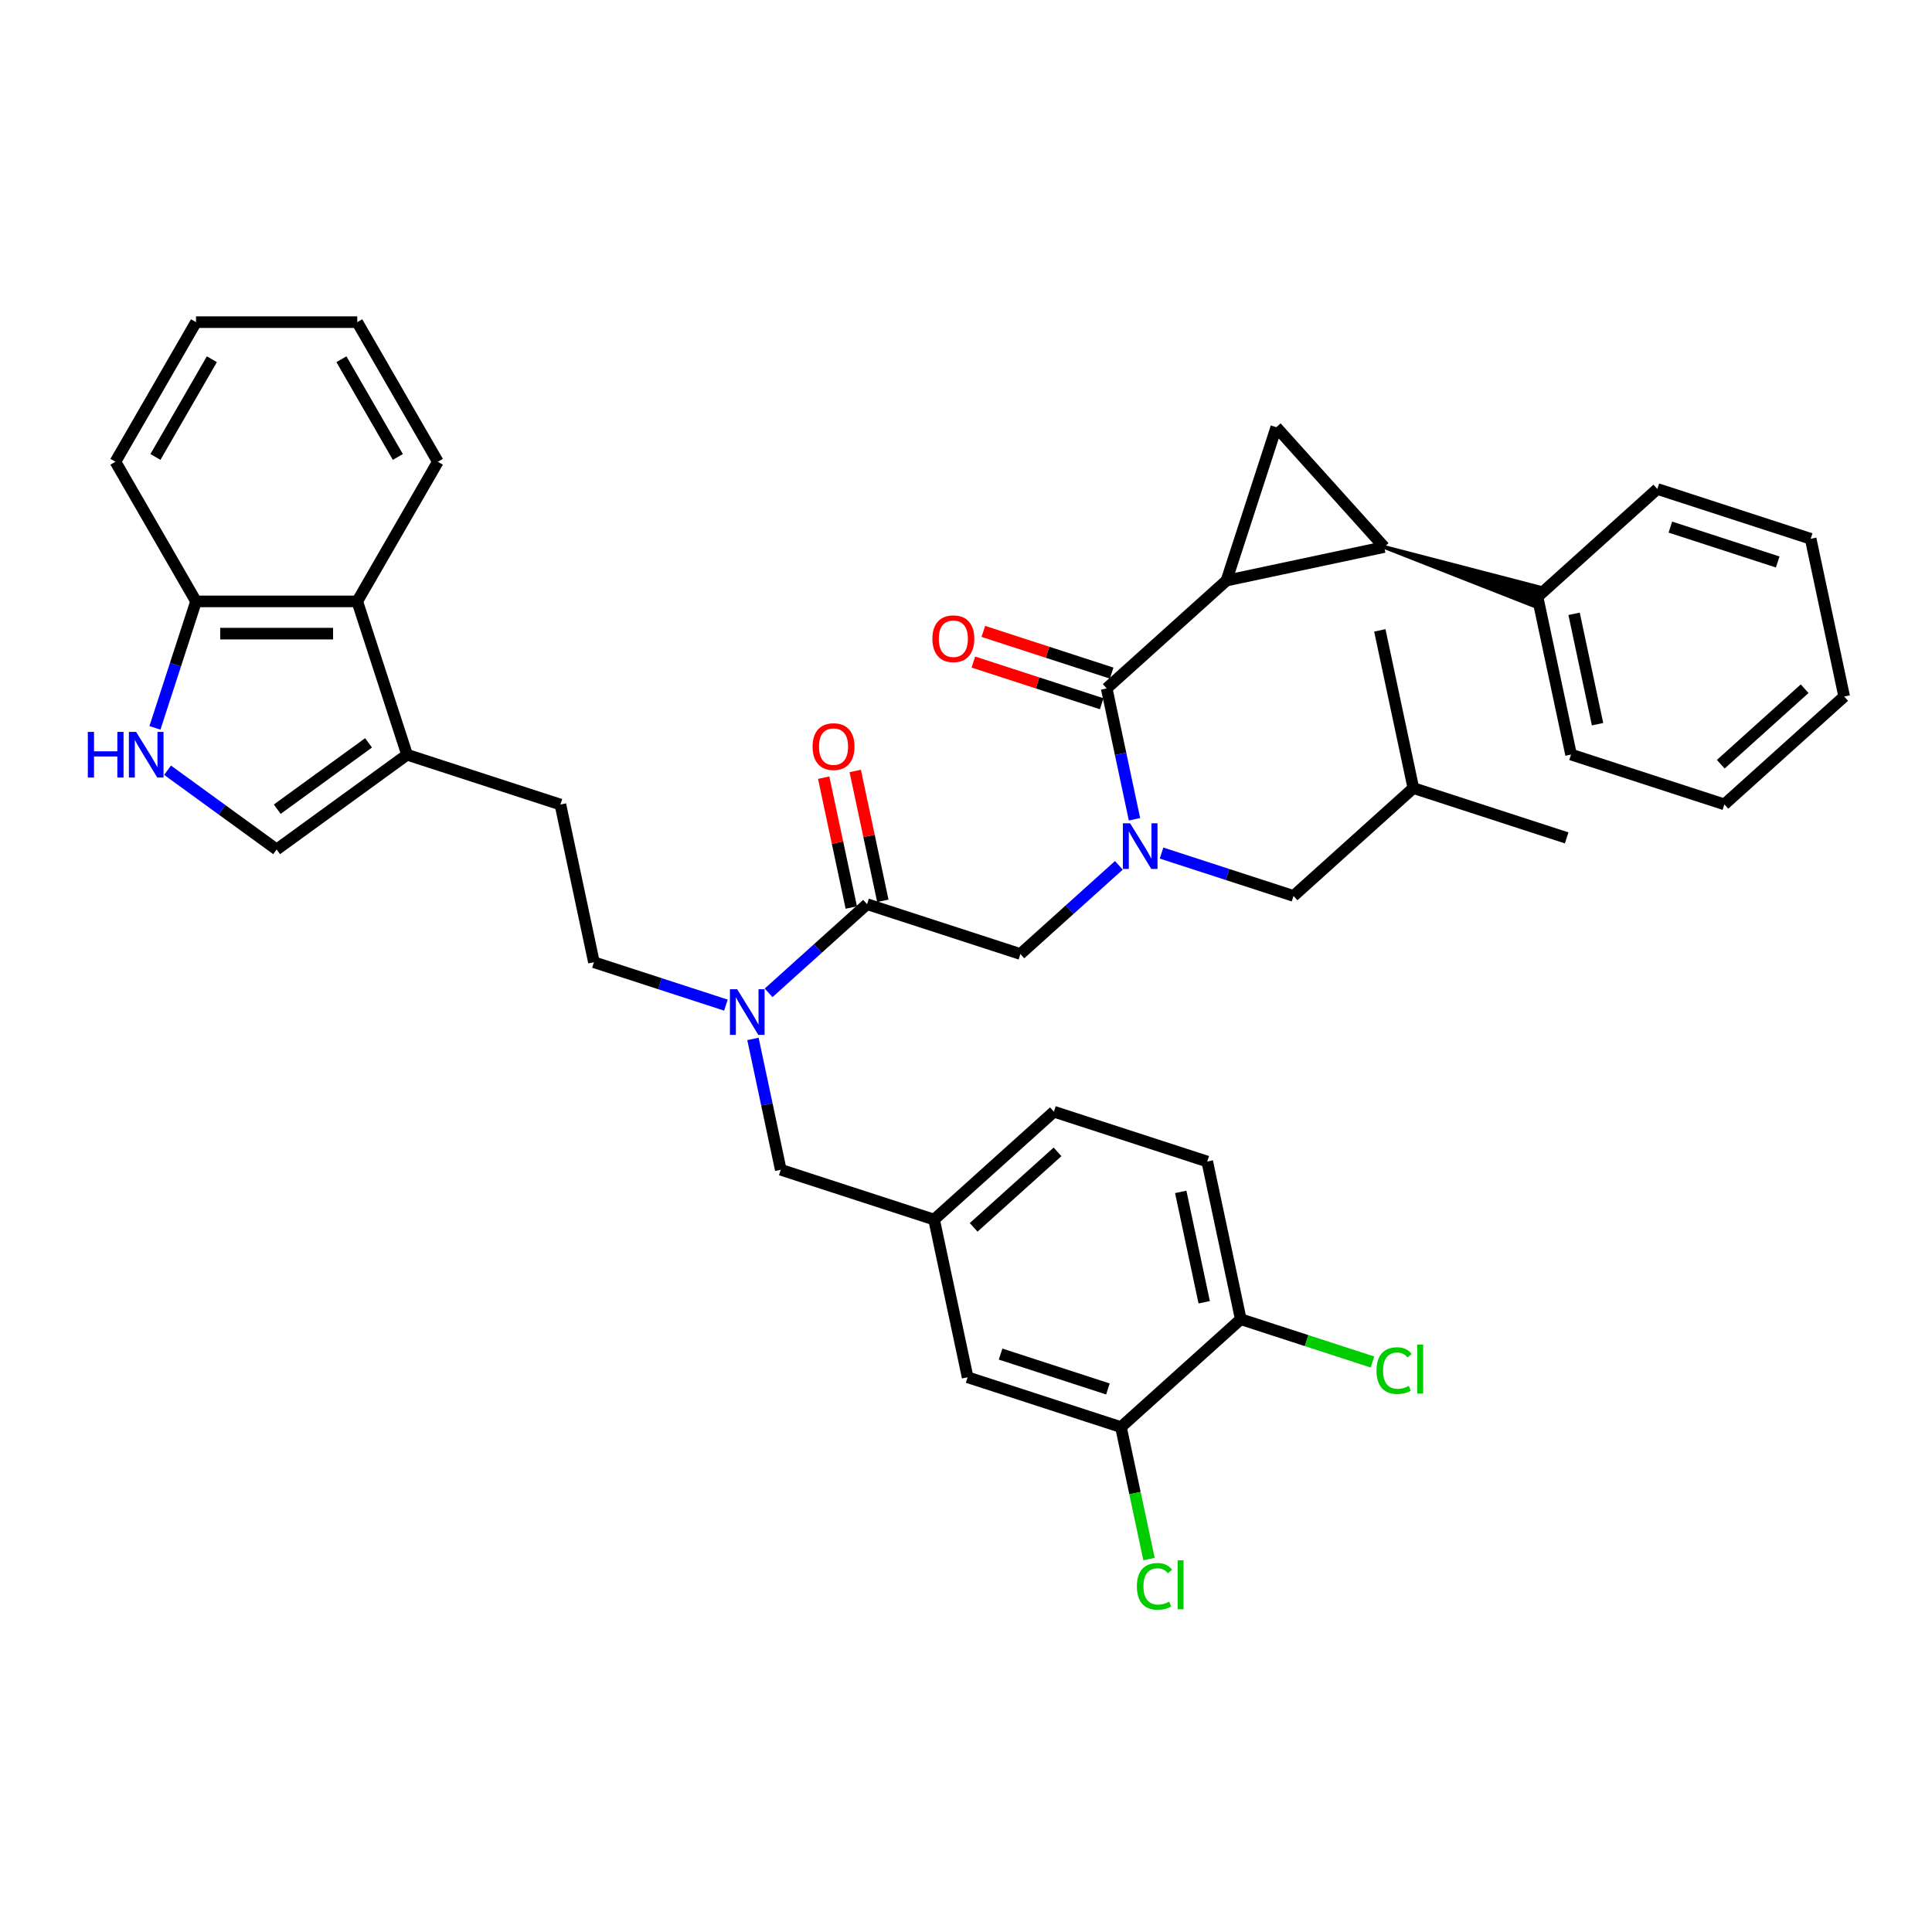 <?xml version='1.0' encoding='iso-8859-1'?>
<svg version='1.1' baseProfile='full'
              xmlns='http://www.w3.org/2000/svg'
                      xmlns:rdkit='http://www.rdkit.org/xml'
                      xmlns:xlink='http://www.w3.org/1999/xlink'
                  xml:space='preserve'
width='1000px' height='1000px' viewBox='0 0 1000 1000'>
<!-- END OF HEADER -->
<rect style='opacity:1.0;fill:#FFFFFF;stroke:none' width='1000' height='1000' x='0' y='0'> </rect>
<path class='bond-0' d='M 634.831,300.492 L 716.455,283.142' style='fill:none;fill-rule:evenodd;stroke:#000000;stroke-width:6px;stroke-linecap:butt;stroke-linejoin:miter;stroke-opacity:1' />
<path class='bond-1' d='M 634.831,300.492 L 572.818,356.329' style='fill:none;fill-rule:evenodd;stroke:#000000;stroke-width:6px;stroke-linecap:butt;stroke-linejoin:miter;stroke-opacity:1' />
<path class='bond-2' d='M 634.831,300.492 L 660.618,221.129' style='fill:none;fill-rule:evenodd;stroke:#000000;stroke-width:6px;stroke-linecap:butt;stroke-linejoin:miter;stroke-opacity:1' />
<path class='bond-14' d='M 716.455,283.142 L 794.272,313.691 L 797.366,304.167 Z' style='fill:#000000;fill-rule:evenodd;fill-opacity:1;stroke:#000000;stroke-width:2px;stroke-linecap:butt;stroke-linejoin:miter;stroke-opacity:1;' />
<path class='bond-39' d='M 716.455,283.142 L 660.618,221.129' style='fill:none;fill-rule:evenodd;stroke:#000000;stroke-width:6px;stroke-linecap:butt;stroke-linejoin:miter;stroke-opacity:1' />
<path class='bond-3' d='M 572.818,356.329 L 580.015,390.19' style='fill:none;fill-rule:evenodd;stroke:#000000;stroke-width:6px;stroke-linecap:butt;stroke-linejoin:miter;stroke-opacity:1' />
<path class='bond-3' d='M 580.015,390.19 L 587.212,424.051' style='fill:none;fill-rule:evenodd;stroke:#0000FF;stroke-width:6px;stroke-linecap:butt;stroke-linejoin:miter;stroke-opacity:1' />
<path class='bond-13' d='M 575.396,348.393 L 542.182,337.601' style='fill:none;fill-rule:evenodd;stroke:#000000;stroke-width:6px;stroke-linecap:butt;stroke-linejoin:miter;stroke-opacity:1' />
<path class='bond-13' d='M 542.182,337.601 L 508.967,326.809' style='fill:none;fill-rule:evenodd;stroke:#FF0000;stroke-width:6px;stroke-linecap:butt;stroke-linejoin:miter;stroke-opacity:1' />
<path class='bond-13' d='M 570.239,364.266 L 537.024,353.474' style='fill:none;fill-rule:evenodd;stroke:#000000;stroke-width:6px;stroke-linecap:butt;stroke-linejoin:miter;stroke-opacity:1' />
<path class='bond-13' d='M 537.024,353.474 L 503.81,342.682' style='fill:none;fill-rule:evenodd;stroke:#FF0000;stroke-width:6px;stroke-linecap:butt;stroke-linejoin:miter;stroke-opacity:1' />
<path class='bond-9' d='M 579.119,447.902 L 553.636,470.846' style='fill:none;fill-rule:evenodd;stroke:#0000FF;stroke-width:6px;stroke-linecap:butt;stroke-linejoin:miter;stroke-opacity:1' />
<path class='bond-9' d='M 553.636,470.846 L 528.154,493.791' style='fill:none;fill-rule:evenodd;stroke:#000000;stroke-width:6px;stroke-linecap:butt;stroke-linejoin:miter;stroke-opacity:1' />
<path class='bond-15' d='M 601.216,441.543 L 635.373,452.642' style='fill:none;fill-rule:evenodd;stroke:#0000FF;stroke-width:6px;stroke-linecap:butt;stroke-linejoin:miter;stroke-opacity:1' />
<path class='bond-15' d='M 635.373,452.642 L 669.531,463.74' style='fill:none;fill-rule:evenodd;stroke:#000000;stroke-width:6px;stroke-linecap:butt;stroke-linejoin:miter;stroke-opacity:1' />
<path class='bond-4' d='M 448.79,468.004 L 528.154,493.791' style='fill:none;fill-rule:evenodd;stroke:#000000;stroke-width:6px;stroke-linecap:butt;stroke-linejoin:miter;stroke-opacity:1' />
<path class='bond-8' d='M 448.79,468.004 L 423.308,490.949' style='fill:none;fill-rule:evenodd;stroke:#000000;stroke-width:6px;stroke-linecap:butt;stroke-linejoin:miter;stroke-opacity:1' />
<path class='bond-8' d='M 423.308,490.949 L 397.825,513.893' style='fill:none;fill-rule:evenodd;stroke:#0000FF;stroke-width:6px;stroke-linecap:butt;stroke-linejoin:miter;stroke-opacity:1' />
<path class='bond-18' d='M 456.953,466.269 L 449.809,432.659' style='fill:none;fill-rule:evenodd;stroke:#000000;stroke-width:6px;stroke-linecap:butt;stroke-linejoin:miter;stroke-opacity:1' />
<path class='bond-18' d='M 449.809,432.659 L 442.665,399.048' style='fill:none;fill-rule:evenodd;stroke:#FF0000;stroke-width:6px;stroke-linecap:butt;stroke-linejoin:miter;stroke-opacity:1' />
<path class='bond-18' d='M 440.628,469.739 L 433.484,436.129' style='fill:none;fill-rule:evenodd;stroke:#000000;stroke-width:6px;stroke-linecap:butt;stroke-linejoin:miter;stroke-opacity:1' />
<path class='bond-18' d='M 433.484,436.129 L 426.34,402.518' style='fill:none;fill-rule:evenodd;stroke:#FF0000;stroke-width:6px;stroke-linecap:butt;stroke-linejoin:miter;stroke-opacity:1' />
<path class='bond-5' d='M 86.728,398.671 L 114.959,419.182' style='fill:none;fill-rule:evenodd;stroke:#0000FF;stroke-width:6px;stroke-linecap:butt;stroke-linejoin:miter;stroke-opacity:1' />
<path class='bond-5' d='M 114.959,419.182 L 143.19,439.693' style='fill:none;fill-rule:evenodd;stroke:#000000;stroke-width:6px;stroke-linecap:butt;stroke-linejoin:miter;stroke-opacity:1' />
<path class='bond-42' d='M 80.196,376.742 L 90.831,344.011' style='fill:none;fill-rule:evenodd;stroke:#0000FF;stroke-width:6px;stroke-linecap:butt;stroke-linejoin:miter;stroke-opacity:1' />
<path class='bond-42' d='M 90.831,344.011 L 101.466,311.281' style='fill:none;fill-rule:evenodd;stroke:#000000;stroke-width:6px;stroke-linecap:butt;stroke-linejoin:miter;stroke-opacity:1' />
<path class='bond-6' d='M 210.7,390.644 L 290.064,416.431' style='fill:none;fill-rule:evenodd;stroke:#000000;stroke-width:6px;stroke-linecap:butt;stroke-linejoin:miter;stroke-opacity:1' />
<path class='bond-7' d='M 210.7,390.644 L 143.19,439.693' style='fill:none;fill-rule:evenodd;stroke:#000000;stroke-width:6px;stroke-linecap:butt;stroke-linejoin:miter;stroke-opacity:1' />
<path class='bond-7' d='M 190.764,384.499 L 143.506,418.834' style='fill:none;fill-rule:evenodd;stroke:#000000;stroke-width:6px;stroke-linecap:butt;stroke-linejoin:miter;stroke-opacity:1' />
<path class='bond-10' d='M 210.7,390.644 L 184.914,311.281' style='fill:none;fill-rule:evenodd;stroke:#000000;stroke-width:6px;stroke-linecap:butt;stroke-linejoin:miter;stroke-opacity:1' />
<path class='bond-16' d='M 389.732,537.744 L 396.929,571.605' style='fill:none;fill-rule:evenodd;stroke:#0000FF;stroke-width:6px;stroke-linecap:butt;stroke-linejoin:miter;stroke-opacity:1' />
<path class='bond-16' d='M 396.929,571.605 L 404.126,605.466' style='fill:none;fill-rule:evenodd;stroke:#000000;stroke-width:6px;stroke-linecap:butt;stroke-linejoin:miter;stroke-opacity:1' />
<path class='bond-22' d='M 375.728,520.252 L 341.571,509.153' style='fill:none;fill-rule:evenodd;stroke:#0000FF;stroke-width:6px;stroke-linecap:butt;stroke-linejoin:miter;stroke-opacity:1' />
<path class='bond-22' d='M 341.571,509.153 L 307.413,498.055' style='fill:none;fill-rule:evenodd;stroke:#000000;stroke-width:6px;stroke-linecap:butt;stroke-linejoin:miter;stroke-opacity:1' />
<path class='bond-12' d='M 184.914,311.281 L 101.466,311.281' style='fill:none;fill-rule:evenodd;stroke:#000000;stroke-width:6px;stroke-linecap:butt;stroke-linejoin:miter;stroke-opacity:1' />
<path class='bond-12' d='M 172.396,327.97 L 113.983,327.97' style='fill:none;fill-rule:evenodd;stroke:#000000;stroke-width:6px;stroke-linecap:butt;stroke-linejoin:miter;stroke-opacity:1' />
<path class='bond-27' d='M 184.914,311.281 L 226.637,239.013' style='fill:none;fill-rule:evenodd;stroke:#000000;stroke-width:6px;stroke-linecap:butt;stroke-linejoin:miter;stroke-opacity:1' />
<path class='bond-11' d='M 580.203,738.663 L 500.84,712.876' style='fill:none;fill-rule:evenodd;stroke:#000000;stroke-width:6px;stroke-linecap:butt;stroke-linejoin:miter;stroke-opacity:1' />
<path class='bond-11' d='M 573.456,718.922 L 517.901,700.872' style='fill:none;fill-rule:evenodd;stroke:#000000;stroke-width:6px;stroke-linecap:butt;stroke-linejoin:miter;stroke-opacity:1' />
<path class='bond-24' d='M 580.203,738.663 L 587.462,772.816' style='fill:none;fill-rule:evenodd;stroke:#000000;stroke-width:6px;stroke-linecap:butt;stroke-linejoin:miter;stroke-opacity:1' />
<path class='bond-24' d='M 587.462,772.816 L 594.722,806.969' style='fill:none;fill-rule:evenodd;stroke:#00CC00;stroke-width:6px;stroke-linecap:butt;stroke-linejoin:miter;stroke-opacity:1' />
<path class='bond-41' d='M 580.203,738.663 L 642.217,682.826' style='fill:none;fill-rule:evenodd;stroke:#000000;stroke-width:6px;stroke-linecap:butt;stroke-linejoin:miter;stroke-opacity:1' />
<path class='bond-29' d='M 101.466,311.281 L 59.742,239.013' style='fill:none;fill-rule:evenodd;stroke:#000000;stroke-width:6px;stroke-linecap:butt;stroke-linejoin:miter;stroke-opacity:1' />
<path class='bond-30' d='M 795.819,308.929 L 813.168,390.553' style='fill:none;fill-rule:evenodd;stroke:#000000;stroke-width:6px;stroke-linecap:butt;stroke-linejoin:miter;stroke-opacity:1' />
<path class='bond-30' d='M 814.746,317.703 L 826.891,374.84' style='fill:none;fill-rule:evenodd;stroke:#000000;stroke-width:6px;stroke-linecap:butt;stroke-linejoin:miter;stroke-opacity:1' />
<path class='bond-31' d='M 795.819,308.929 L 857.832,253.092' style='fill:none;fill-rule:evenodd;stroke:#000000;stroke-width:6px;stroke-linecap:butt;stroke-linejoin:miter;stroke-opacity:1' />
<path class='bond-28' d='M 669.531,463.74 L 731.544,407.903' style='fill:none;fill-rule:evenodd;stroke:#000000;stroke-width:6px;stroke-linecap:butt;stroke-linejoin:miter;stroke-opacity:1' />
<path class='bond-20' d='M 404.126,605.466 L 483.49,631.252' style='fill:none;fill-rule:evenodd;stroke:#000000;stroke-width:6px;stroke-linecap:butt;stroke-linejoin:miter;stroke-opacity:1' />
<path class='bond-17' d='M 642.217,682.826 L 624.867,601.202' style='fill:none;fill-rule:evenodd;stroke:#000000;stroke-width:6px;stroke-linecap:butt;stroke-linejoin:miter;stroke-opacity:1' />
<path class='bond-17' d='M 623.289,674.052 L 611.144,616.915' style='fill:none;fill-rule:evenodd;stroke:#000000;stroke-width:6px;stroke-linecap:butt;stroke-linejoin:miter;stroke-opacity:1' />
<path class='bond-26' d='M 642.217,682.826 L 676.299,693.9' style='fill:none;fill-rule:evenodd;stroke:#000000;stroke-width:6px;stroke-linecap:butt;stroke-linejoin:miter;stroke-opacity:1' />
<path class='bond-26' d='M 676.299,693.9 L 710.381,704.974' style='fill:none;fill-rule:evenodd;stroke:#00CC00;stroke-width:6px;stroke-linecap:butt;stroke-linejoin:miter;stroke-opacity:1' />
<path class='bond-19' d='M 500.84,712.876 L 483.49,631.252' style='fill:none;fill-rule:evenodd;stroke:#000000;stroke-width:6px;stroke-linecap:butt;stroke-linejoin:miter;stroke-opacity:1' />
<path class='bond-25' d='M 483.49,631.252 L 545.503,575.415' style='fill:none;fill-rule:evenodd;stroke:#000000;stroke-width:6px;stroke-linecap:butt;stroke-linejoin:miter;stroke-opacity:1' />
<path class='bond-25' d='M 503.959,635.279 L 547.369,596.193' style='fill:none;fill-rule:evenodd;stroke:#000000;stroke-width:6px;stroke-linecap:butt;stroke-linejoin:miter;stroke-opacity:1' />
<path class='bond-21' d='M 290.064,416.431 L 307.413,498.055' style='fill:none;fill-rule:evenodd;stroke:#000000;stroke-width:6px;stroke-linecap:butt;stroke-linejoin:miter;stroke-opacity:1' />
<path class='bond-23' d='M 624.867,601.202 L 545.503,575.415' style='fill:none;fill-rule:evenodd;stroke:#000000;stroke-width:6px;stroke-linecap:butt;stroke-linejoin:miter;stroke-opacity:1' />
<path class='bond-34' d='M 226.637,239.013 L 184.914,166.745' style='fill:none;fill-rule:evenodd;stroke:#000000;stroke-width:6px;stroke-linecap:butt;stroke-linejoin:miter;stroke-opacity:1' />
<path class='bond-34' d='M 205.925,236.517 L 176.719,185.93' style='fill:none;fill-rule:evenodd;stroke:#000000;stroke-width:6px;stroke-linecap:butt;stroke-linejoin:miter;stroke-opacity:1' />
<path class='bond-32' d='M 731.544,407.903 L 810.908,433.69' style='fill:none;fill-rule:evenodd;stroke:#000000;stroke-width:6px;stroke-linecap:butt;stroke-linejoin:miter;stroke-opacity:1' />
<path class='bond-33' d='M 731.544,407.903 L 714.195,326.279' style='fill:none;fill-rule:evenodd;stroke:#000000;stroke-width:6px;stroke-linecap:butt;stroke-linejoin:miter;stroke-opacity:1' />
<path class='bond-43' d='M 59.742,239.013 L 101.466,166.745' style='fill:none;fill-rule:evenodd;stroke:#000000;stroke-width:6px;stroke-linecap:butt;stroke-linejoin:miter;stroke-opacity:1' />
<path class='bond-43' d='M 80.454,236.517 L 109.661,185.93' style='fill:none;fill-rule:evenodd;stroke:#000000;stroke-width:6px;stroke-linecap:butt;stroke-linejoin:miter;stroke-opacity:1' />
<path class='bond-36' d='M 813.168,390.553 L 892.532,416.34' style='fill:none;fill-rule:evenodd;stroke:#000000;stroke-width:6px;stroke-linecap:butt;stroke-linejoin:miter;stroke-opacity:1' />
<path class='bond-37' d='M 857.832,253.092 L 937.196,278.879' style='fill:none;fill-rule:evenodd;stroke:#000000;stroke-width:6px;stroke-linecap:butt;stroke-linejoin:miter;stroke-opacity:1' />
<path class='bond-37' d='M 864.58,272.832 L 920.134,290.883' style='fill:none;fill-rule:evenodd;stroke:#000000;stroke-width:6px;stroke-linecap:butt;stroke-linejoin:miter;stroke-opacity:1' />
<path class='bond-35' d='M 184.914,166.745 L 101.466,166.745' style='fill:none;fill-rule:evenodd;stroke:#000000;stroke-width:6px;stroke-linecap:butt;stroke-linejoin:miter;stroke-opacity:1' />
<path class='bond-40' d='M 892.532,416.34 L 954.545,360.503' style='fill:none;fill-rule:evenodd;stroke:#000000;stroke-width:6px;stroke-linecap:butt;stroke-linejoin:miter;stroke-opacity:1' />
<path class='bond-40' d='M 890.666,395.562 L 934.076,356.475' style='fill:none;fill-rule:evenodd;stroke:#000000;stroke-width:6px;stroke-linecap:butt;stroke-linejoin:miter;stroke-opacity:1' />
<path class='bond-38' d='M 937.196,278.879 L 954.545,360.503' style='fill:none;fill-rule:evenodd;stroke:#000000;stroke-width:6px;stroke-linecap:butt;stroke-linejoin:miter;stroke-opacity:1' />
<path  class='atom-4' d='M 584.944 426.137
L 592.688 438.654
Q 593.455 439.89, 594.69 442.126
Q 595.925 444.362, 595.992 444.496
L 595.992 426.137
L 599.13 426.137
L 599.13 449.77
L 595.892 449.77
L 587.581 436.084
Q 586.613 434.482, 585.578 432.646
Q 584.576 430.81, 584.276 430.243
L 584.276 449.77
L 581.205 449.77
L 581.205 426.137
L 584.944 426.137
' fill='#0000FF'/>
<path  class='atom-6' d='M 45.455 378.828
L 48.659 378.828
L 48.659 388.875
L 60.742 388.875
L 60.742 378.828
L 63.947 378.828
L 63.947 402.46
L 60.742 402.46
L 60.742 391.545
L 48.659 391.545
L 48.659 402.46
L 45.455 402.46
L 45.455 378.828
' fill='#0000FF'/>
<path  class='atom-6' d='M 70.455 378.828
L 78.199 391.345
Q 78.967 392.58, 80.202 394.816
Q 81.437 397.053, 81.504 397.186
L 81.504 378.828
L 84.641 378.828
L 84.641 402.46
L 81.404 402.46
L 73.092 388.775
Q 72.124 387.173, 71.09 385.337
Q 70.088 383.501, 69.788 382.933
L 69.788 402.46
L 66.717 402.46
L 66.717 378.828
L 70.455 378.828
' fill='#0000FF'/>
<path  class='atom-9' d='M 381.553 512.025
L 389.297 524.542
Q 390.065 525.777, 391.3 528.014
Q 392.535 530.25, 392.601 530.384
L 392.601 512.025
L 395.739 512.025
L 395.739 535.658
L 392.501 535.658
L 384.19 521.972
Q 383.222 520.37, 382.187 518.534
Q 381.186 516.698, 380.885 516.131
L 380.885 535.658
L 377.814 535.658
L 377.814 512.025
L 381.553 512.025
' fill='#0000FF'/>
<path  class='atom-14' d='M 482.606 330.61
Q 482.606 324.935, 485.41 321.764
Q 488.214 318.593, 493.454 318.593
Q 498.695 318.593, 501.499 321.764
Q 504.302 324.935, 504.302 330.61
Q 504.302 336.351, 501.465 339.622
Q 498.628 342.86, 493.454 342.86
Q 488.247 342.86, 485.41 339.622
Q 482.606 336.384, 482.606 330.61
M 493.454 340.189
Q 497.059 340.189, 498.995 337.786
Q 500.965 335.349, 500.965 330.61
Q 500.965 325.97, 498.995 323.633
Q 497.059 321.263, 493.454 321.263
Q 489.849 321.263, 487.88 323.6
Q 485.944 325.936, 485.944 330.61
Q 485.944 335.383, 487.88 337.786
Q 489.849 340.189, 493.454 340.189
' fill='#FF0000'/>
<path  class='atom-19' d='M 420.592 386.447
Q 420.592 380.772, 423.396 377.601
Q 426.2 374.43, 431.441 374.43
Q 436.681 374.43, 439.485 377.601
Q 442.289 380.772, 442.289 386.447
Q 442.289 392.188, 439.452 395.459
Q 436.614 398.697, 431.441 398.697
Q 426.234 398.697, 423.396 395.459
Q 420.592 392.221, 420.592 386.447
M 431.441 396.027
Q 435.046 396.027, 436.982 393.623
Q 438.951 391.187, 438.951 386.447
Q 438.951 381.807, 436.982 379.471
Q 435.046 377.101, 431.441 377.101
Q 427.836 377.101, 425.866 379.437
Q 423.93 381.774, 423.93 386.447
Q 423.93 391.22, 425.866 393.623
Q 427.836 396.027, 431.441 396.027
' fill='#FF0000'/>
<path  class='atom-25' d='M 588.44 821.105
Q 588.44 815.23, 591.177 812.159
Q 593.948 809.055, 599.188 809.055
Q 604.062 809.055, 606.665 812.493
L 604.462 814.296
Q 602.56 811.792, 599.188 811.792
Q 595.617 811.792, 593.714 814.195
Q 591.845 816.565, 591.845 821.105
Q 591.845 825.778, 593.781 828.181
Q 595.75 830.585, 599.555 830.585
Q 602.159 830.585, 605.196 829.016
L 606.131 831.519
Q 604.896 832.32, 603.027 832.788
Q 601.158 833.255, 599.088 833.255
Q 593.948 833.255, 591.177 830.117
Q 588.44 826.98, 588.44 821.105
' fill='#00CC00'/>
<path  class='atom-25' d='M 609.536 807.62
L 612.607 807.62
L 612.607 832.954
L 609.536 832.954
L 609.536 807.62
' fill='#00CC00'/>
<path  class='atom-27' d='M 712.467 709.43
Q 712.467 703.555, 715.205 700.485
Q 717.975 697.38, 723.216 697.38
Q 728.089 697.38, 730.692 700.818
L 728.489 702.621
Q 726.587 700.117, 723.216 700.117
Q 719.644 700.117, 717.741 702.521
Q 715.872 704.891, 715.872 709.43
Q 715.872 714.103, 717.808 716.507
Q 719.777 718.91, 723.583 718.91
Q 726.186 718.91, 729.224 717.341
L 730.158 719.844
Q 728.923 720.646, 727.054 721.113
Q 725.185 721.58, 723.115 721.58
Q 717.975 721.58, 715.205 718.443
Q 712.467 715.305, 712.467 709.43
' fill='#00CC00'/>
<path  class='atom-27' d='M 733.563 695.945
L 736.634 695.945
L 736.634 721.28
L 733.563 721.28
L 733.563 695.945
' fill='#00CC00'/>
</svg>
